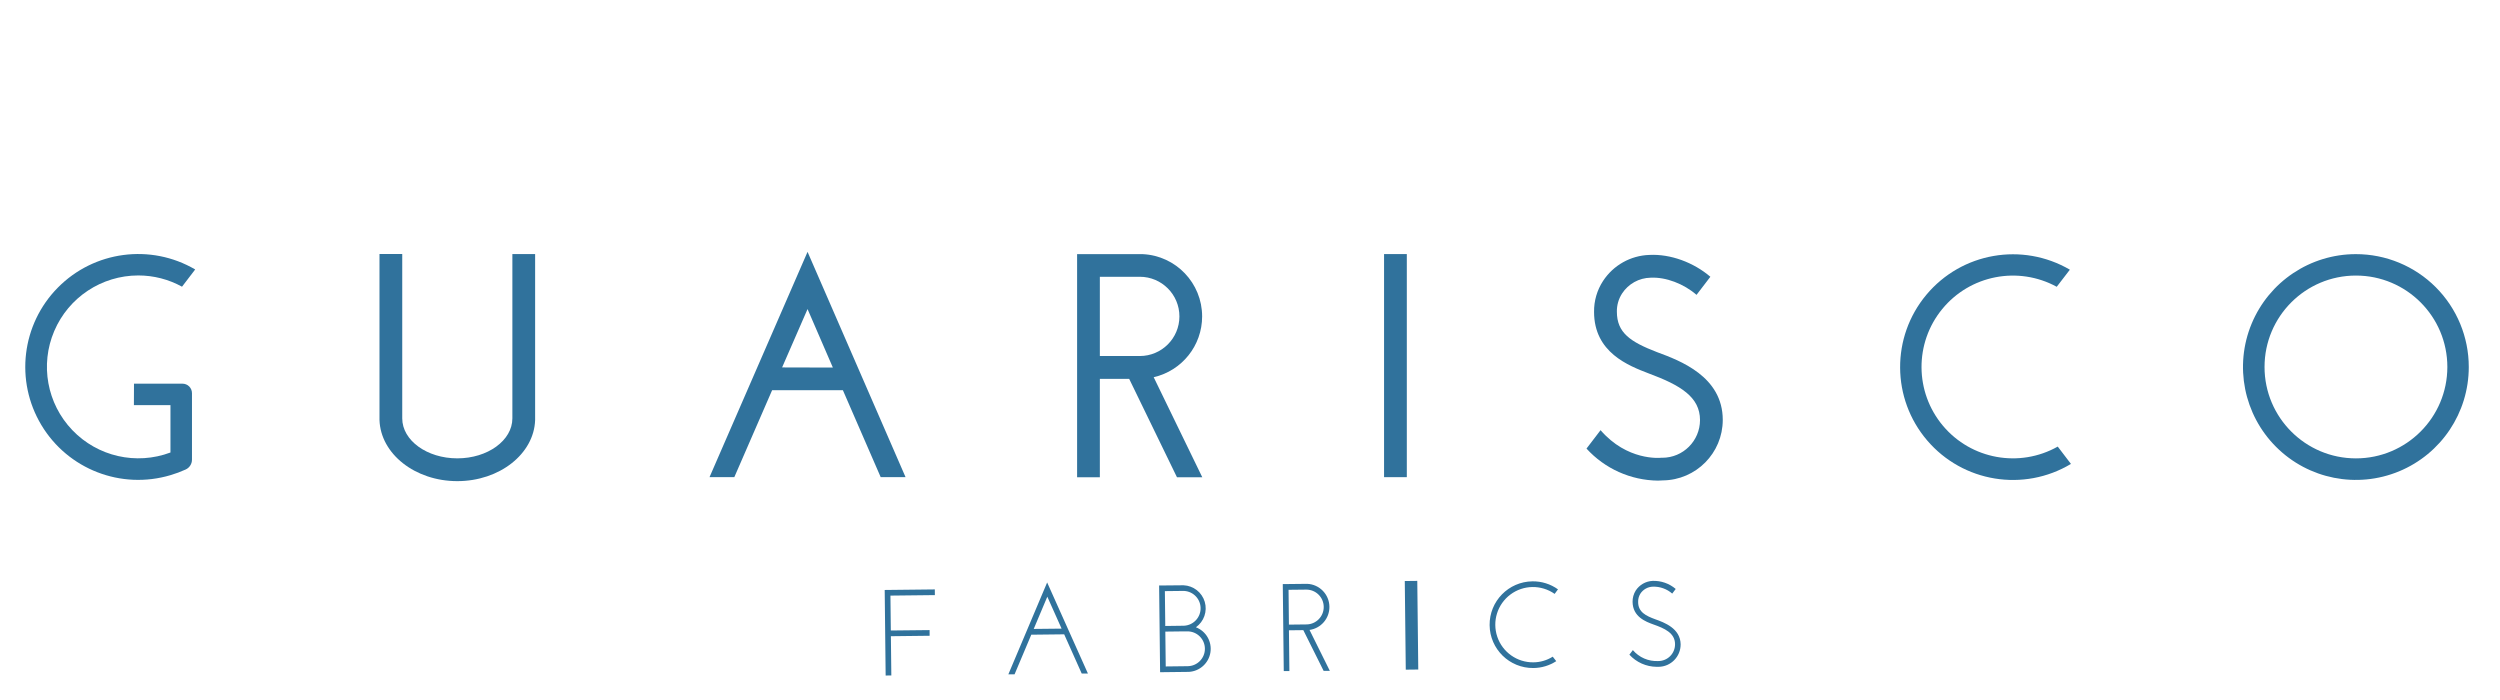 <?xml version="1.0" encoding="UTF-8"?>
<svg width="200px" height="56px" viewBox="0 0 200 56" version="1.1" xmlns="http://www.w3.org/2000/svg" xmlns:xlink="http://www.w3.org/1999/xlink">
    <!-- Generator: Sketch 62 (91390) - https://sketch.com -->
    <title>guarisco logo x csvg</title>
    <desc>Created with Sketch.</desc>
    <g id="Versione-A" stroke="none" stroke-width="1" fill="none" fill-rule="evenodd">
        <g id="guarisco-logo-x-svg" transform="translate(2, 20)" fill="#30729C" fill-rule="nonzero">
            <path d="M186.473,0.331 C182.82,0.33 179.526,2.53 178.127,5.905 C176.729,9.28 177.501,13.165 180.085,15.748 C182.668,18.332 186.553,19.104 189.928,17.706 C193.303,16.307 195.503,13.013 195.502,9.36 C195.503,6.965 194.552,4.668 192.859,2.975 C191.165,1.281 188.868,0.33 186.473,0.331 L186.473,0.331 Z M186.473,16.67 C182.435,16.669 179.162,13.394 179.163,9.356 C179.164,5.317 182.439,2.044 186.478,2.045 C190.516,2.046 193.789,5.321 193.788,9.36 C193.786,13.398 190.511,16.67 186.473,16.67 Z" id="Shape"></path>
            <path d="M162.619,15.727 C159.555,17.453 155.697,16.752 153.435,14.06 C151.173,11.368 151.148,7.447 153.376,4.726 C155.603,2.006 159.452,1.257 162.538,2.943 L163.589,1.575 C159.785,-0.646 154.933,0.202 152.109,3.582 C149.285,6.963 149.313,11.888 152.175,15.236 C155.037,18.584 159.898,19.378 163.676,17.113 L162.619,15.727 Z" id="Path"></path>
            <path d="M8.719,10.694 L12.6,10.694 C12.801,10.694 12.995,10.774 13.137,10.917 C13.279,11.06 13.359,11.253 13.358,11.455 L13.358,16.778 C13.356,17.116 13.159,17.421 12.852,17.561 C12.46,17.739 12.056,17.89 11.644,18.011 C7.69,19.193 3.437,17.546 1.312,14.008 C-0.813,10.47 -0.271,5.942 2.63,3.007 C5.531,0.071 10.052,-0.526 13.615,1.557 L12.562,2.936 C11.489,2.344 10.284,2.035 9.059,2.036 C6.131,2.04 3.488,3.789 2.34,6.482 C1.192,9.174 1.759,12.292 3.783,14.407 C5.806,16.523 8.896,17.228 11.637,16.2 L11.637,12.411 L8.712,12.411 L8.719,10.694 Z" id="Path"></path>
            <rect id="Rectangle" x="108.725" y="0.326" width="1.82" height="17.847"></rect>
            <path d="M62.604,0.148 L54.761,18.173 L56.745,18.173 L59.771,11.214 L65.43,11.214 L68.456,18.173 L70.445,18.173 L62.604,0.148 Z M60.568,9.394 L62.604,4.725 L64.629,9.405 L60.568,9.394 Z" id="Shape"></path>
            <path d="M34.583,18.491 C31.207,18.491 28.442,16.306 28.359,13.595 L28.359,13.595 L28.359,0.32 L30.179,0.32 L30.179,13.469 C30.179,15.232 32.155,16.668 34.585,16.668 C37.015,16.668 38.99,15.232 38.99,13.469 L38.99,0.326 L40.81,0.326 L40.81,13.601 C40.725,16.306 37.964,18.491 34.583,18.491 Z" id="Path"></path>
            <path d="M94.171,5.314 C94.17,2.649 92.074,0.454 89.41,0.331 L84.168,0.331 L84.168,18.182 L85.988,18.182 L85.988,10.307 L88.333,10.307 L92.158,18.182 L94.183,18.182 L90.295,10.177 C92.562,9.657 94.17,7.64 94.171,5.314 Z M85.988,2.142 L89.183,2.142 C90.934,2.142 92.353,3.561 92.353,5.312 C92.353,7.063 90.934,8.482 89.183,8.482 L85.988,8.482 L85.988,2.142 Z" id="Shape"></path>
            <path d="M134.829,2.142 C133.479,0.986 131.63,0.308 129.951,0.394 C128.45,0.442 127.067,1.219 126.245,2.475 C125.764,3.21 125.513,4.072 125.525,4.95 C125.525,8.201 128.275,9.252 129.922,9.884 C132.44,10.818 134.001,11.763 134.001,13.604 C133.999,15.269 132.649,16.618 130.984,16.621 L130.882,16.621 C130.77,16.634 128.167,16.87 126.045,14.414 L124.92,15.887 C126.387,17.496 128.456,18.424 130.633,18.45 C130.765,18.451 130.897,18.445 131.029,18.432 C133.681,18.404 135.818,16.247 135.821,13.595 C135.821,10.116 132.394,8.847 130.565,8.172 C128.43,7.348 127.35,6.626 127.35,4.936 C127.341,4.423 127.484,3.918 127.762,3.485 C128.266,2.708 129.124,2.232 130.05,2.216 C131.265,2.151 132.712,2.707 133.722,3.589 L134.829,2.142 Z" id="Path"></path>
            <path d="M81.772,26.597 L78.669,33.944 L79.166,33.944 L80.503,30.776 L83.135,30.746 L84.537,33.883 L85.034,33.883 L81.772,26.597 Z M80.698,30.314 L81.785,27.736 L82.928,30.29 L80.698,30.314 Z" id="Shape"></path>
            <rect id="Rectangle" transform="translate(110.65, 30.025) rotate(-0.64) translate(-110.65, -30.025) " x="110.422" y="26.479" width="1" height="7.092"></rect>
            <path d="M104.353,28.535 C104.34,27.55 103.559,26.747 102.575,26.707 L100.622,26.728 L100.701,33.687 L101.151,33.687 L101.115,30.424 L102.265,30.411 L103.889,33.667 L104.386,33.667 L102.762,30.395 C103.685,30.264 104.367,29.467 104.353,28.535 L104.353,28.535 Z M101.084,27.184 L102.49,27.169 C103.259,27.16 103.89,27.777 103.898,28.546 C103.907,29.315 103.29,29.946 102.521,29.954 L101.113,29.97 L101.084,27.184 Z" id="Shape"></path>
            <path d="M93.112,33.75 L90.808,33.777 L90.729,26.84 L92.68,26.822 C93.471,26.854 94.155,27.386 94.38,28.146 C94.604,28.906 94.319,29.725 93.672,30.181 C94.485,30.494 94.969,31.332 94.834,32.192 C94.699,33.052 93.981,33.701 93.112,33.75 L93.112,33.75 Z M91.258,33.316 L93.015,33.295 C93.784,33.287 94.401,32.656 94.392,31.887 C94.383,31.118 93.753,30.501 92.984,30.51 L92.72,30.51 L91.226,30.528 L91.258,33.316 Z M91.222,30.078 L92.716,30.058 C93.484,30.024 94.08,29.374 94.047,28.605 C94.013,27.837 93.363,27.241 92.594,27.274 L91.19,27.29 L91.222,30.078 Z" id="Shape"></path>
            <path d="M131.778,27.488 C131.352,27.115 130.801,26.917 130.234,26.933 C129.824,26.943 129.446,27.156 129.224,27.502 C129.104,27.699 129.044,27.926 129.051,28.157 C129.051,28.971 129.677,29.268 130.426,29.543 C131.125,29.794 132.433,30.262 132.451,31.545 C132.458,32.528 131.67,33.333 130.687,33.345 L130.531,33.345 C129.702,33.338 128.912,32.987 128.351,32.375 L128.628,32.008 C129.131,32.598 129.879,32.921 130.653,32.884 C131.012,32.887 131.358,32.746 131.612,32.492 C131.866,32.238 132.007,31.893 132.003,31.534 C132.003,30.634 131.148,30.265 130.28,29.959 C129.656,29.734 128.619,29.345 128.606,28.148 C128.601,27.83 128.688,27.517 128.855,27.247 C129.154,26.787 129.657,26.498 130.205,26.471 C130.882,26.447 131.543,26.677 132.057,27.117 L131.778,27.488 Z" id="Path"></path>
            <polygon id="Path" points="69.235 27.648 69.266 30.44 72.367 30.407 72.371 30.861 69.271 30.897 69.307 34.036 68.852 34.042 68.776 27.198 72.785 27.153 72.79 27.608"></polygon>
            <path d="M120.67,32.987 C119.366,33.001 118.201,32.176 117.783,30.941 C117.365,29.706 117.789,28.342 118.833,27.562 C119.877,26.781 121.305,26.761 122.371,27.511 L122.638,27.148 C122.044,26.722 121.329,26.497 120.598,26.507 C118.683,26.528 117.148,28.098 117.169,30.013 C117.19,31.928 118.759,33.463 120.674,33.442 C121.322,33.437 121.956,33.246 122.499,32.893 L122.218,32.533 C121.755,32.826 121.218,32.984 120.67,32.987 L120.67,32.987 Z" id="Path"></path>
        </g>
    </g>
</svg>